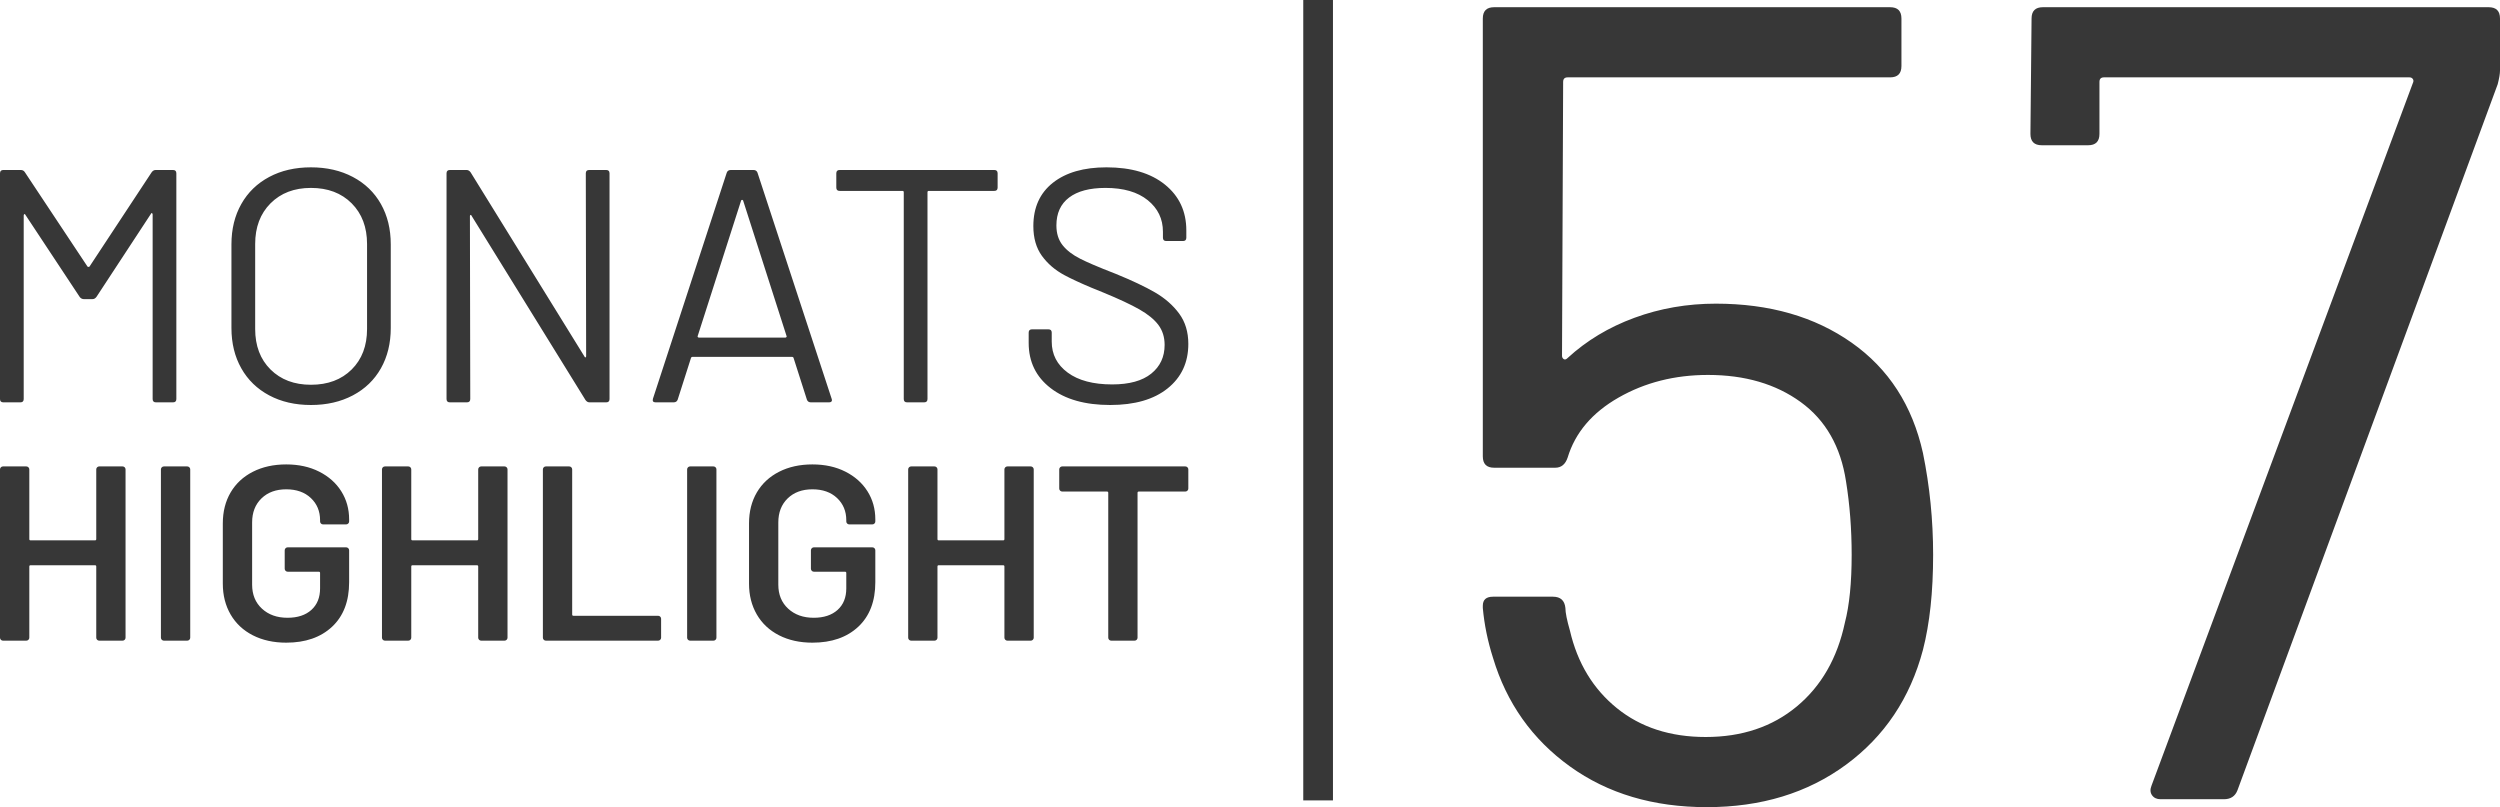 <?xml version="1.0" encoding="UTF-8"?>
<svg width="126.228px" height="40.754px" viewBox="0 0 126.228 40.754" version="1.1" xmlns="http://www.w3.org/2000/svg" xmlns:xlink="http://www.w3.org/1999/xlink">
    <title>MH_Detail_57</title>
    <g id="Monats-Highlights-Übersicht" stroke="none" stroke-width="1" fill="none" fill-rule="evenodd">
        <g id="Assets_MH56" transform="translate(-120, -476.551)" fill="#373737" fill-rule="nonzero">
            <path d="M127.656,485.251 C127.712,485.173 127.78,485.134 127.858,485.134 L128.735,485.134 C128.848,485.134 128.904,485.19 128.904,485.302 L128.904,496.698 C128.904,496.81 128.848,496.866 128.735,496.866 L127.875,496.866 C127.763,496.866 127.707,496.81 127.707,496.698 L127.707,487.38 C127.707,487.346 127.695,487.324 127.673,487.313 C127.65,487.302 127.634,487.313 127.622,487.346 L124.874,491.536 C124.817,491.615 124.75,491.654 124.671,491.654 L124.233,491.654 C124.154,491.654 124.087,491.62 124.03,491.553 L121.282,487.397 C121.27,487.363 121.254,487.352 121.231,487.363 C121.209,487.374 121.197,487.397 121.197,487.43 L121.197,496.698 C121.197,496.81 121.141,496.866 121.029,496.866 L120.169,496.866 C120.056,496.866 120,496.81 120,496.698 L120,485.302 C120,485.19 120.056,485.134 120.169,485.134 L121.046,485.134 C121.135,485.134 121.203,485.168 121.248,485.235 L124.418,490.011 C124.429,490.022 124.446,490.028 124.469,490.028 C124.491,490.028 124.508,490.022 124.519,490.011 L127.656,485.251 Z M135.7,497 C134.902,497 134.199,496.838 133.592,496.514 C132.985,496.19 132.515,495.735 132.184,495.148 C131.852,494.561 131.686,493.883 131.686,493.112 L131.686,488.888 C131.686,488.117 131.852,487.439 132.184,486.852 C132.515,486.265 132.985,485.81 133.592,485.486 C134.199,485.162 134.902,485 135.7,485 C136.498,485 137.203,485.162 137.816,485.486 C138.429,485.81 138.901,486.265 139.233,486.852 C139.564,487.439 139.73,488.117 139.73,488.888 L139.73,493.112 C139.73,493.883 139.564,494.561 139.233,495.148 C138.901,495.735 138.429,496.19 137.816,496.514 C137.203,496.838 136.498,497 135.7,497 Z M135.7,495.978 C136.554,495.978 137.24,495.721 137.757,495.207 C138.274,494.693 138.533,494.011 138.533,493.162 L138.533,488.872 C138.533,488.022 138.274,487.338 137.757,486.818 C137.24,486.299 136.554,486.039 135.7,486.039 C134.857,486.039 134.177,486.299 133.659,486.818 C133.142,487.338 132.884,488.022 132.884,488.872 L132.884,493.162 C132.884,494.011 133.142,494.693 133.659,495.207 C134.177,495.721 134.857,495.978 135.7,495.978 Z M149.578,485.302 C149.578,485.19 149.635,485.134 149.747,485.134 L150.607,485.134 C150.72,485.134 150.776,485.19 150.776,485.302 L150.776,496.698 C150.776,496.81 150.72,496.866 150.607,496.866 L149.764,496.866 C149.685,496.866 149.618,496.827 149.562,496.749 L143.811,487.447 C143.8,487.413 143.783,487.399 143.761,487.405 C143.738,487.411 143.727,487.43 143.727,487.464 L143.744,496.698 C143.744,496.81 143.687,496.866 143.575,496.866 L142.715,496.866 C142.603,496.866 142.546,496.81 142.546,496.698 L142.546,485.302 C142.546,485.19 142.603,485.134 142.715,485.134 L143.558,485.134 C143.637,485.134 143.704,485.173 143.761,485.251 L149.511,494.553 C149.522,494.587 149.539,494.601 149.562,494.595 C149.584,494.589 149.595,494.57 149.595,494.536 L149.578,485.302 Z M160.944,496.866 C160.843,496.866 160.776,496.821 160.742,496.732 L160.067,494.62 C160.056,494.587 160.034,494.57 160,494.57 L154.958,494.57 C154.924,494.57 154.902,494.587 154.89,494.62 L154.216,496.732 C154.182,496.821 154.115,496.866 154.013,496.866 L153.103,496.866 C152.979,496.866 152.934,496.804 152.968,496.682 L156.695,485.268 C156.728,485.179 156.796,485.134 156.897,485.134 L158.044,485.134 C158.145,485.134 158.212,485.179 158.246,485.268 L161.99,496.682 L162.007,496.749 C162.007,496.827 161.956,496.866 161.855,496.866 L160.944,496.866 Z M157.42,486.676 L155.228,493.514 C155.216,493.536 155.219,493.556 155.236,493.573 C155.253,493.589 155.273,493.598 155.295,493.598 L159.646,493.598 C159.668,493.598 159.688,493.589 159.705,493.573 C159.716,493.561 159.721,493.549 159.72,493.535 L157.521,486.676 C157.51,486.654 157.493,486.642 157.47,486.642 C157.448,486.642 157.431,486.654 157.42,486.676 Z M170.202,485.134 C170.315,485.134 170.371,485.19 170.371,485.302 L170.371,486.022 C170.371,486.134 170.315,486.19 170.202,486.19 L166.897,486.19 C166.852,486.19 166.83,486.212 166.83,486.257 L166.83,496.698 C166.83,496.81 166.773,496.866 166.661,496.866 L165.801,496.866 C165.689,496.866 165.632,496.81 165.632,496.698 L165.632,486.257 C165.632,486.212 165.61,486.19 165.565,486.19 L162.395,486.19 C162.282,486.19 162.226,486.134 162.226,486.022 L162.226,485.302 C162.226,485.19 162.282,485.134 162.395,485.134 L170.202,485.134 Z M176.054,497 C174.784,497 173.78,496.715 173.044,496.145 C172.307,495.575 171.939,494.816 171.939,493.866 L171.939,493.346 C171.939,493.235 171.996,493.179 172.108,493.179 L172.934,493.179 C173.047,493.179 173.103,493.235 173.103,493.346 L173.103,493.799 C173.103,494.447 173.373,494.969 173.912,495.366 C174.452,495.763 175.2,495.961 176.155,495.961 C177.021,495.961 177.678,495.779 178.128,495.416 C178.578,495.053 178.803,494.57 178.803,493.966 C178.803,493.575 178.699,493.24 178.491,492.961 C178.283,492.682 177.962,492.419 177.53,492.173 C177.097,491.927 176.487,491.642 175.7,491.318 L175.103,491.075 C174.541,490.839 174.085,490.627 173.735,490.439 C173.269,490.187 172.892,489.863 172.605,489.466 C172.319,489.07 172.175,488.57 172.175,487.966 C172.175,487.028 172.504,486.299 173.162,485.779 C173.82,485.26 174.722,485 175.868,485 C177.116,485 178.1,485.291 178.82,485.872 C179.539,486.453 179.899,487.223 179.899,488.184 L179.899,488.553 C179.899,488.665 179.843,488.721 179.73,488.721 L178.887,488.721 C178.775,488.721 178.718,488.665 178.718,488.553 L178.718,488.251 C178.718,487.603 178.463,487.073 177.951,486.659 C177.44,486.246 176.728,486.039 175.818,486.039 C175.02,486.039 174.407,486.201 173.98,486.525 C173.553,486.849 173.339,487.318 173.339,487.933 C173.339,488.335 173.443,488.668 173.651,488.93 C173.859,489.193 174.157,489.422 174.545,489.617 L174.834,489.756 L175.187,489.913 C175.506,490.05 175.891,490.206 176.341,490.38 C177.161,490.715 177.822,491.028 178.322,491.318 C178.822,491.609 179.227,491.964 179.536,492.383 C179.845,492.802 180,493.313 180,493.916 C180,494.855 179.651,495.603 178.954,496.162 C178.257,496.721 177.291,497 176.054,497 Z M124.86,500.251 C124.86,500.209 124.875,500.174 124.904,500.145 C124.934,500.115 124.97,500.101 125.013,500.101 L126.186,500.101 C126.229,500.101 126.265,500.115 126.295,500.145 C126.324,500.174 126.339,500.209 126.339,500.251 L126.339,508.749 C126.339,508.791 126.324,508.826 126.295,508.855 C126.265,508.885 126.229,508.899 126.186,508.899 L125.013,508.899 C124.97,508.899 124.934,508.885 124.904,508.855 C124.875,508.826 124.86,508.791 124.86,508.749 L124.86,505.154 C124.86,505.112 124.838,505.091 124.796,505.091 L121.543,505.091 C121.501,505.091 121.48,505.112 121.48,505.154 L121.48,508.749 C121.48,508.791 121.465,508.826 121.435,508.855 C121.405,508.885 121.369,508.899 121.327,508.899 L120.153,508.899 C120.111,508.899 120.074,508.885 120.045,508.855 C120.015,508.826 120,508.791 120,508.749 L120,500.251 C120,500.209 120.015,500.174 120.045,500.145 C120.074,500.115 120.111,500.101 120.153,500.101 L121.327,500.101 C121.369,500.101 121.405,500.115 121.435,500.145 C121.465,500.174 121.48,500.209 121.48,500.251 L121.48,503.771 C121.48,503.813 121.501,503.834 121.543,503.834 L124.796,503.834 C124.838,503.834 124.86,503.813 124.86,503.771 L124.86,500.251 Z M128.278,508.899 C128.236,508.899 128.199,508.885 128.17,508.855 C128.14,508.826 128.125,508.791 128.125,508.749 L128.125,500.251 C128.125,500.209 128.14,500.174 128.17,500.145 C128.199,500.115 128.236,500.101 128.278,500.101 L129.452,500.101 C129.494,500.101 129.53,500.115 129.56,500.145 C129.59,500.174 129.605,500.209 129.605,500.251 L129.605,508.749 C129.605,508.791 129.59,508.826 129.56,508.855 C129.53,508.885 129.494,508.899 129.452,508.899 L128.278,508.899 Z M134.452,509 C133.814,509 133.253,508.876 132.768,508.629 C132.283,508.382 131.909,508.032 131.645,507.58 C131.382,507.127 131.25,506.608 131.25,506.021 L131.25,502.979 C131.25,502.384 131.382,501.862 131.645,501.414 C131.909,500.966 132.283,500.618 132.768,500.371 C133.253,500.124 133.814,500 134.452,500 C135.081,500 135.636,500.122 136.116,500.365 C136.597,500.608 136.969,500.939 137.232,501.358 C137.496,501.777 137.628,502.25 137.628,502.778 L137.628,502.878 C137.628,502.92 137.613,502.956 137.583,502.985 C137.553,503.015 137.517,503.029 137.474,503.029 L136.314,503.029 C136.271,503.029 136.235,503.015 136.205,502.985 C136.176,502.956 136.161,502.92 136.161,502.878 L136.161,502.816 C136.161,502.363 136.006,501.99 135.695,501.697 C135.385,501.404 134.97,501.257 134.452,501.257 C133.933,501.257 133.516,501.41 133.202,501.716 C132.887,502.022 132.73,502.426 132.73,502.929 L132.73,506.071 C132.73,506.574 132.895,506.978 133.227,507.284 C133.559,507.59 133.988,507.743 134.515,507.743 C135.026,507.743 135.427,507.611 135.721,507.347 C136.014,507.083 136.161,506.721 136.161,506.26 L136.161,505.48 C136.161,505.439 136.139,505.418 136.097,505.418 L134.528,505.418 C134.486,505.418 134.449,505.403 134.42,505.374 C134.39,505.344 134.375,505.309 134.375,505.267 L134.375,504.337 C134.375,504.295 134.39,504.259 134.42,504.23 C134.449,504.2 134.486,504.186 134.528,504.186 L137.474,504.186 C137.517,504.186 137.553,504.2 137.583,504.23 C137.613,504.259 137.628,504.295 137.628,504.337 L137.628,505.946 C137.628,506.909 137.341,507.659 136.767,508.196 C136.193,508.732 135.421,509 134.452,509 Z M144.145,500.251 C144.145,500.209 144.16,500.174 144.19,500.145 C144.22,500.115 144.256,500.101 144.298,500.101 L145.472,500.101 C145.514,500.101 145.551,500.115 145.58,500.145 C145.61,500.174 145.625,500.209 145.625,500.251 L145.625,508.749 C145.625,508.791 145.61,508.826 145.58,508.855 C145.551,508.885 145.514,508.899 145.472,508.899 L144.298,508.899 C144.256,508.899 144.22,508.885 144.19,508.855 C144.16,508.826 144.145,508.791 144.145,508.749 L144.145,505.154 C144.145,505.112 144.124,505.091 144.082,505.091 L140.829,505.091 C140.787,505.091 140.765,505.112 140.765,505.154 L140.765,508.749 C140.765,508.791 140.75,508.826 140.721,508.855 C140.691,508.885 140.655,508.899 140.612,508.899 L139.439,508.899 C139.396,508.899 139.36,508.885 139.33,508.855 C139.301,508.826 139.286,508.791 139.286,508.749 L139.286,500.251 C139.286,500.209 139.301,500.174 139.33,500.145 C139.36,500.115 139.396,500.101 139.439,500.101 L140.612,500.101 C140.655,500.101 140.691,500.115 140.721,500.145 C140.75,500.174 140.765,500.209 140.765,500.251 L140.765,503.771 C140.765,503.813 140.787,503.834 140.829,503.834 L144.082,503.834 C144.124,503.834 144.145,503.813 144.145,503.771 L144.145,500.251 Z M147.564,508.899 C147.521,508.899 147.485,508.885 147.455,508.855 C147.426,508.826 147.411,508.791 147.411,508.749 L147.411,500.251 C147.411,500.209 147.426,500.174 147.455,500.145 C147.485,500.115 147.521,500.101 147.564,500.101 L148.737,500.101 C148.78,500.101 148.816,500.115 148.846,500.145 C148.875,500.174 148.89,500.209 148.89,500.251 L148.89,507.58 C148.89,507.622 148.912,507.642 148.954,507.642 L153.227,507.642 C153.27,507.642 153.306,507.657 153.335,507.686 C153.365,507.716 153.38,507.751 153.38,507.793 L153.38,508.749 C153.38,508.791 153.365,508.826 153.335,508.855 C153.306,508.885 153.27,508.899 153.227,508.899 L147.564,508.899 Z M154.847,508.899 C154.804,508.899 154.768,508.885 154.739,508.855 C154.709,508.826 154.694,508.791 154.694,508.749 L154.694,500.251 C154.694,500.209 154.709,500.174 154.739,500.145 C154.768,500.115 154.804,500.101 154.847,500.101 L156.02,500.101 C156.063,500.101 156.099,500.115 156.129,500.145 C156.159,500.174 156.173,500.209 156.173,500.251 L156.173,508.749 C156.173,508.791 156.159,508.826 156.129,508.855 C156.099,508.885 156.063,508.899 156.02,508.899 L154.847,508.899 Z M161.02,509 C160.383,509 159.821,508.876 159.337,508.629 C158.852,508.382 158.478,508.032 158.214,507.58 C157.951,507.127 157.819,506.608 157.819,506.021 L157.819,502.979 C157.819,502.384 157.951,501.862 158.214,501.414 C158.478,500.966 158.852,500.618 159.337,500.371 C159.821,500.124 160.383,500 161.02,500 C161.65,500 162.205,500.122 162.685,500.365 C163.165,500.608 163.537,500.939 163.801,501.358 C164.065,501.777 164.196,502.25 164.196,502.778 L164.196,502.878 C164.196,502.92 164.182,502.956 164.152,502.985 C164.122,503.015 164.086,503.029 164.043,503.029 L162.883,503.029 C162.84,503.029 162.804,503.015 162.774,502.985 C162.744,502.956 162.73,502.92 162.73,502.878 L162.73,502.816 C162.73,502.363 162.574,501.99 162.264,501.697 C161.954,501.404 161.539,501.257 161.02,501.257 C160.502,501.257 160.085,501.41 159.77,501.716 C159.456,502.022 159.298,502.426 159.298,502.929 L159.298,506.071 C159.298,506.574 159.464,506.978 159.796,507.284 C160.128,507.59 160.557,507.743 161.084,507.743 C161.594,507.743 161.996,507.611 162.29,507.347 C162.583,507.083 162.73,506.721 162.73,506.26 L162.73,505.48 C162.73,505.439 162.708,505.418 162.666,505.418 L161.097,505.418 C161.054,505.418 161.018,505.403 160.989,505.374 C160.959,505.344 160.944,505.309 160.944,505.267 L160.944,504.337 C160.944,504.295 160.959,504.259 160.989,504.23 C161.018,504.2 161.054,504.186 161.097,504.186 L164.043,504.186 C164.086,504.186 164.122,504.2 164.152,504.23 C164.182,504.259 164.196,504.295 164.196,504.337 L164.196,505.946 C164.196,506.909 163.909,507.659 163.335,508.196 C162.761,508.732 161.99,509 161.02,509 Z M170.714,500.251 C170.714,500.209 170.729,500.174 170.759,500.145 C170.789,500.115 170.825,500.101 170.867,500.101 L172.041,500.101 C172.083,500.101 172.119,500.115 172.149,500.145 C172.179,500.174 172.194,500.209 172.194,500.251 L172.194,508.749 C172.194,508.791 172.179,508.826 172.149,508.855 C172.119,508.885 172.083,508.899 172.041,508.899 L170.867,508.899 C170.825,508.899 170.789,508.885 170.759,508.855 C170.729,508.826 170.714,508.791 170.714,508.749 L170.714,505.154 C170.714,505.112 170.693,505.091 170.651,505.091 L167.398,505.091 C167.355,505.091 167.334,505.112 167.334,505.154 L167.334,508.749 C167.334,508.791 167.319,508.826 167.29,508.855 C167.26,508.885 167.224,508.899 167.181,508.899 L166.008,508.899 C165.965,508.899 165.929,508.885 165.899,508.855 C165.869,508.826 165.855,508.791 165.855,508.749 L165.855,500.251 C165.855,500.209 165.869,500.174 165.899,500.145 C165.929,500.115 165.965,500.101 166.008,500.101 L167.181,500.101 C167.224,500.101 167.26,500.115 167.29,500.145 C167.319,500.174 167.334,500.209 167.334,500.251 L167.334,503.771 C167.334,503.813 167.355,503.834 167.398,503.834 L170.651,503.834 C170.693,503.834 170.714,503.813 170.714,503.771 L170.714,500.251 Z M179.847,500.101 C179.889,500.101 179.926,500.115 179.955,500.145 C179.985,500.174 180,500.209 180,500.251 L180,501.219 C180,501.261 179.985,501.297 179.955,501.326 C179.926,501.355 179.889,501.37 179.847,501.37 L177.5,501.37 C177.457,501.37 177.436,501.391 177.436,501.433 L177.436,508.749 C177.436,508.791 177.421,508.826 177.392,508.855 C177.362,508.885 177.326,508.899 177.283,508.899 L176.11,508.899 C176.067,508.899 176.031,508.885 176.001,508.855 C175.972,508.826 175.957,508.791 175.957,508.749 L175.957,501.433 C175.957,501.391 175.935,501.37 175.893,501.37 L173.635,501.37 C173.593,501.37 173.557,501.355 173.527,501.326 C173.497,501.297 173.482,501.261 173.482,501.219 L173.482,500.251 C173.482,500.209 173.497,500.174 173.527,500.145 C173.557,500.115 173.593,500.101 173.635,500.101 L179.847,500.101 Z M187.303,476.551 L187.303,516.965 L185.803,516.965 L185.803,476.551 L187.303,476.551 Z M217.092,499.424 C217.435,501.1 217.606,502.814 217.606,504.565 C217.606,506.432 217.435,508.031 217.092,509.364 C216.444,511.802 215.149,513.735 213.207,515.163 C211.265,516.591 208.922,517.305 206.18,517.305 C203.476,517.305 201.172,516.62 199.268,515.249 C197.363,513.878 196.068,512.049 195.383,509.764 C195.116,508.926 194.945,508.088 194.869,507.251 L194.869,507.136 C194.869,506.832 195.04,506.679 195.383,506.679 L198.411,506.679 C198.792,506.679 199.001,506.87 199.039,507.251 C199.039,507.479 199.115,507.86 199.268,508.393 C199.648,510.031 200.439,511.335 201.638,512.306 C202.838,513.278 204.333,513.763 206.123,513.763 C207.951,513.763 209.484,513.249 210.722,512.221 C211.96,511.192 212.769,509.783 213.15,507.993 C213.378,507.117 213.493,505.975 213.493,504.565 C213.493,503.271 213.398,502.033 213.207,500.852 C212.94,499.1 212.179,497.767 210.922,496.853 C209.665,495.939 208.104,495.482 206.237,495.482 C204.562,495.482 203.057,495.863 201.724,496.625 C200.391,497.386 199.534,498.396 199.153,499.652 C199.039,499.995 198.83,500.167 198.525,500.167 L195.44,500.167 C195.059,500.167 194.869,499.976 194.869,499.595 L194.869,477.486 C194.869,477.105 195.059,476.915 195.44,476.915 L215.435,476.915 C215.816,476.915 216.006,477.105 216.006,477.486 L216.006,479.886 C216.006,480.267 215.816,480.457 215.435,480.457 L199.153,480.457 C199.001,480.457 198.925,480.533 198.925,480.686 L198.868,494.511 C198.868,494.587 198.896,494.644 198.953,494.682 C198.999,494.713 199.051,494.707 199.109,494.664 L199.153,494.625 C200.106,493.749 201.229,493.073 202.524,492.597 C203.819,492.121 205.19,491.883 206.637,491.883 C209.341,491.883 211.627,492.54 213.493,493.854 C215.359,495.168 216.559,497.024 217.092,499.424 Z M229.089,516.905 C228.899,516.905 228.756,516.839 228.66,516.705 C228.565,516.572 228.556,516.41 228.632,516.22 L241.829,480.743 C241.867,480.667 241.867,480.6 241.829,480.543 C241.791,480.486 241.734,480.457 241.657,480.457 L226.233,480.457 C226.08,480.457 226.004,480.533 226.004,480.686 L226.004,483.313 C226.004,483.694 225.814,483.885 225.433,483.885 L223.09,483.885 C222.71,483.885 222.519,483.694 222.519,483.313 L222.576,477.486 C222.576,477.105 222.767,476.915 223.148,476.915 L245.656,476.915 C246.037,476.915 246.228,477.105 246.228,477.486 L246.228,480.114 C246.228,480.267 246.19,480.495 246.113,480.8 L232.974,516.448 C232.859,516.753 232.631,516.905 232.288,516.905 L229.089,516.905 Z" id="MH_Detail_57"></path>
        </g>
    </g>
</svg>